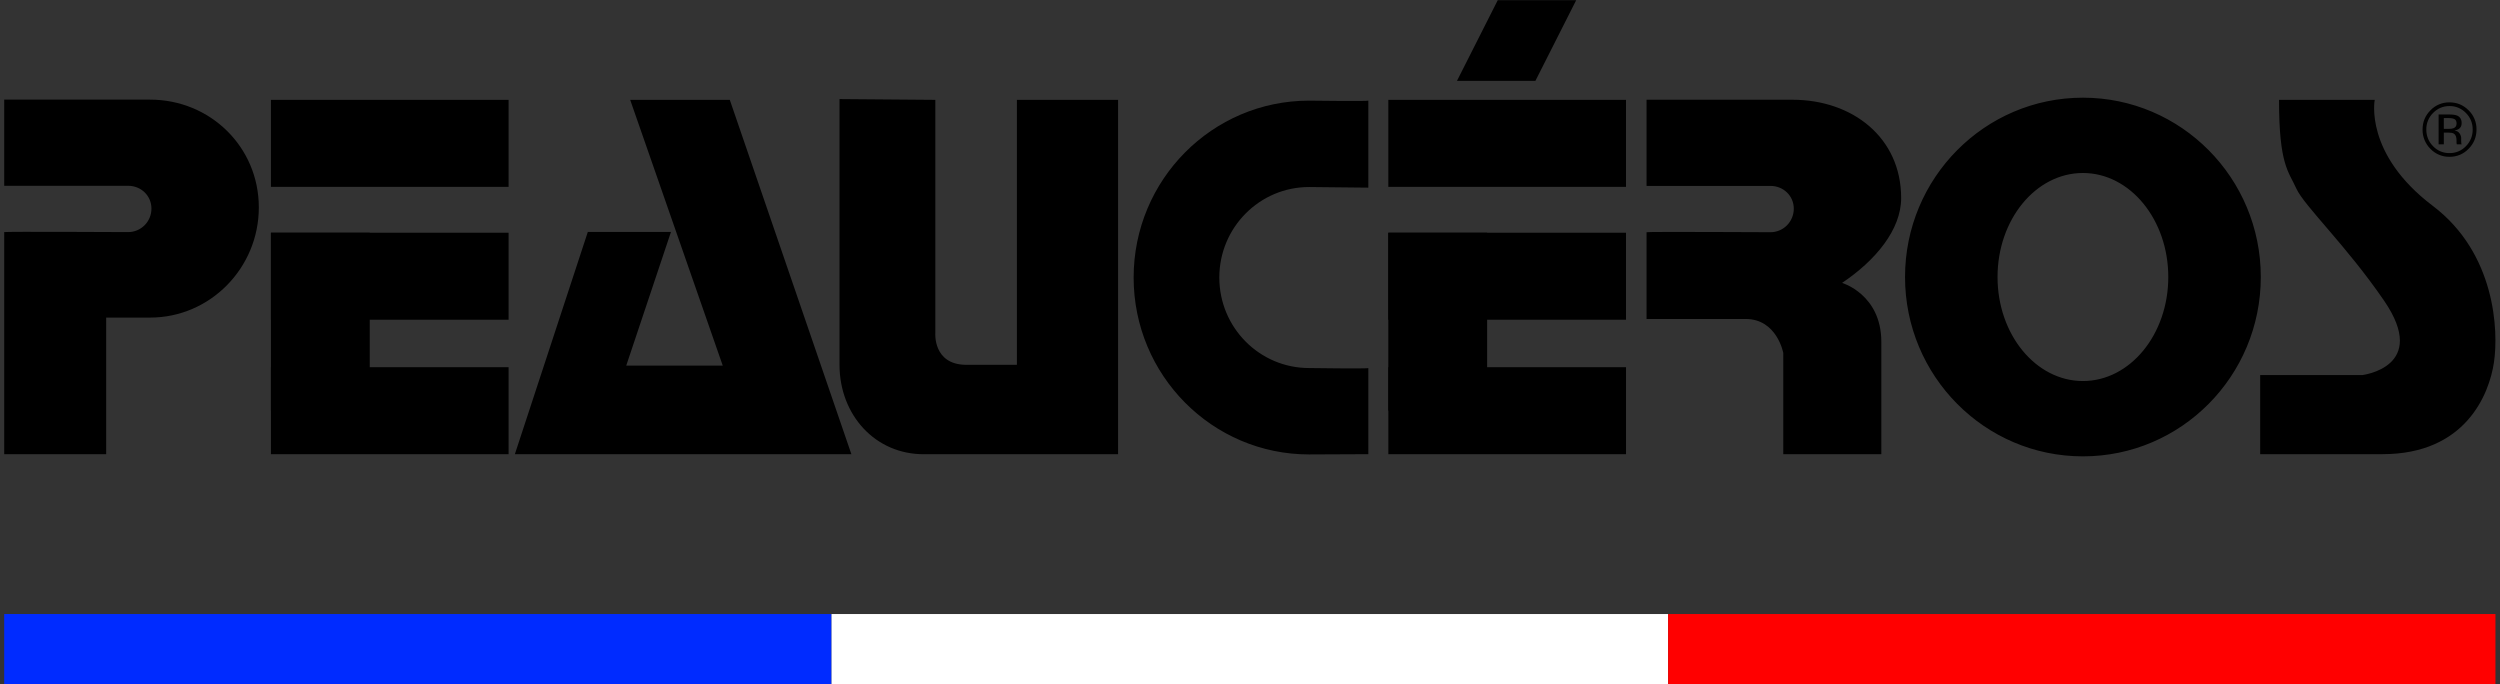 <svg width="285" height="78" viewBox="0 0 285 78" fill="none" xmlns="http://www.w3.org/2000/svg">
<rect x="0" y="0" width="285" height="78" fill="#333333" stroke="none"/>
<g clip-path="url(#clip0_634_4)">
<path d="M30.885 26.531H57.98V36.449H30.885V26.531ZM158.27 26.531H185.365V36.449H158.27V26.531ZM17.113 36.205C23.957 36.205 29.506 30.546 29.506 23.646C29.506 16.747 23.957 11.358 17.113 11.358H0.48V21.18H14.609C16.075 21.18 17.265 22.303 17.265 23.782C17.265 24.134 17.196 24.482 17.063 24.807C16.929 25.131 16.734 25.427 16.487 25.675C16.24 25.924 15.947 26.121 15.625 26.255C15.303 26.39 14.958 26.459 14.609 26.459C14.609 26.459 0.48 26.387 0.48 26.459V51.775H12.105V36.205H17.113ZM30.885 41.857H57.98V51.775H30.885V41.857Z" fill="black"/>
<path d="M30.885 26.531H42.151V46.816H30.885V26.531ZM30.885 11.384H57.98V21.301H30.885V11.384ZM71.841 11.384H83.197L97.057 51.775H58.695L67.011 26.441H76.49L71.392 41.677H82.392L71.841 11.384ZM105.375 51.781C99.787 51.826 95.705 47.31 95.705 41.587V11.295L106.627 11.384V37.981C106.627 37.981 106.358 41.498 110.025 41.587H115.926V11.384H127.462V51.781H105.375ZM149.237 51.806C138.19 51.806 129.234 42.775 129.234 31.639C129.234 20.5 138.19 11.473 149.237 11.473C149.237 11.473 155.989 11.56 155.989 11.473V21.392L149.237 21.321C143.584 21.321 139.002 25.94 139.002 31.639C139.002 37.338 143.584 41.957 149.237 41.957C149.237 41.957 155.989 42.055 155.989 41.957V51.776L149.237 51.806ZM158.271 41.857H185.366V51.775H158.271V41.857Z" fill="black"/>
<path d="M158.268 26.531H169.534V46.817H158.268V26.531ZM158.27 11.384H185.365V21.301H158.27V11.384ZM170.742 0.025H179.684L175.034 9.221H166.092L170.742 0.025ZM214.471 51.775H203.293V40.234C203.293 40.234 202.577 36.363 199 36.363H187.707V26.472C187.707 26.401 201.836 26.472 201.836 26.472C202.54 26.472 203.215 26.19 203.713 25.688C204.211 25.186 204.491 24.505 204.492 23.795C204.492 22.316 203.302 21.194 201.836 21.194H187.707V11.37H204.339C211.182 11.37 216.732 15.677 216.732 22.578C216.732 26.194 213.787 29.716 209.997 32.249C209.997 32.249 214.472 33.564 214.472 38.974V51.775H214.471ZM237.452 11.136C226.254 11.136 217.174 20.289 217.174 31.58C217.174 42.871 226.254 52.025 237.452 52.025C248.651 52.025 257.731 42.871 257.731 31.58C257.731 20.289 248.651 11.136 237.452 11.136ZM237.452 43.438C232.077 43.438 227.719 38.129 227.719 31.58C227.719 25.03 232.077 19.721 237.452 19.721C242.827 19.721 247.185 25.03 247.185 31.58C247.185 38.129 242.827 43.438 237.452 43.438ZM259.809 11.384H270.719C270.719 11.384 269.493 17.535 277.335 23.466C284.489 28.876 284.848 37.71 284.31 41.317C283.773 44.924 281.09 51.775 271.612 51.775H257.661V42.76H269.287C269.287 42.76 276.977 41.857 271.791 34.285C267.457 27.957 262.67 23.465 261.776 21.482C260.882 19.498 259.809 18.778 259.809 11.384ZM282.322 14.762C282.322 15.62 282.022 16.355 281.42 16.963C281.139 17.258 280.8 17.491 280.425 17.648C280.049 17.805 279.646 17.882 279.24 17.875C278.835 17.882 278.432 17.805 278.058 17.648C277.684 17.491 277.346 17.258 277.065 16.963C276.776 16.676 276.548 16.333 276.394 15.955C276.241 15.576 276.165 15.171 276.172 14.762C276.172 13.908 276.472 13.178 277.073 12.573C277.354 12.281 277.691 12.05 278.063 11.895C278.436 11.74 278.836 11.663 279.239 11.669C280.093 11.669 280.82 11.971 281.419 12.573C281.711 12.856 281.941 13.196 282.097 13.573C282.252 13.949 282.329 14.354 282.322 14.762ZM279.239 12.091C278.51 12.091 277.887 12.353 277.37 12.877C277.121 13.122 276.924 13.416 276.792 13.741C276.659 14.066 276.594 14.414 276.6 14.765C276.6 15.509 276.855 16.143 277.368 16.667C277.609 16.921 277.9 17.122 278.222 17.257C278.544 17.392 278.89 17.459 279.239 17.453C279.588 17.459 279.935 17.392 280.258 17.257C280.58 17.122 280.872 16.921 281.114 16.667C281.364 16.419 281.561 16.123 281.694 15.796C281.826 15.469 281.892 15.118 281.886 14.765C281.886 14.027 281.628 13.397 281.114 12.877C280.871 12.623 280.58 12.423 280.258 12.287C279.935 12.152 279.588 12.085 279.239 12.091ZM279.181 13.05C279.602 13.05 279.908 13.091 280.104 13.172C280.454 13.319 280.628 13.607 280.628 14.036C280.628 14.34 280.517 14.564 280.297 14.708C280.181 14.784 280.019 14.839 279.811 14.872C280.075 14.915 280.268 15.026 280.39 15.207C280.511 15.387 280.574 15.563 280.574 15.734V15.982C280.574 16.061 280.575 16.147 280.581 16.236C280.58 16.297 280.591 16.356 280.612 16.413L280.632 16.456H280.075C280.073 16.444 280.069 16.434 280.066 16.423C280.062 16.411 280.061 16.399 280.058 16.384L280.045 16.274V16.005C280.045 15.613 279.94 15.351 279.727 15.226C279.602 15.153 279.38 15.115 279.065 15.115H278.595V16.456H278.001V13.05L279.181 13.05ZM280.05 14.085C280.05 13.837 279.974 13.672 279.826 13.586C279.676 13.502 279.434 13.46 279.105 13.46H278.594V14.693H279.133C279.386 14.693 279.575 14.668 279.7 14.616C279.934 14.525 280.05 14.346 280.05 14.085Z" fill="black"/>
</g>
<rect x="0.48" y="70" width="94.313" height="8" fill="#002BFF"/>
<rect x="94.793" y="70" width="95.373" height="8" fill="white"/>
<rect x="190.168" y="70" width="94.313" height="8" fill="#FF0000"/>
<defs>
<clipPath id="clip0_634_4">
<rect width="284" height="52" fill="white" transform="translate(0.48 0.025)"/>
</clipPath>
</defs>
</svg>
